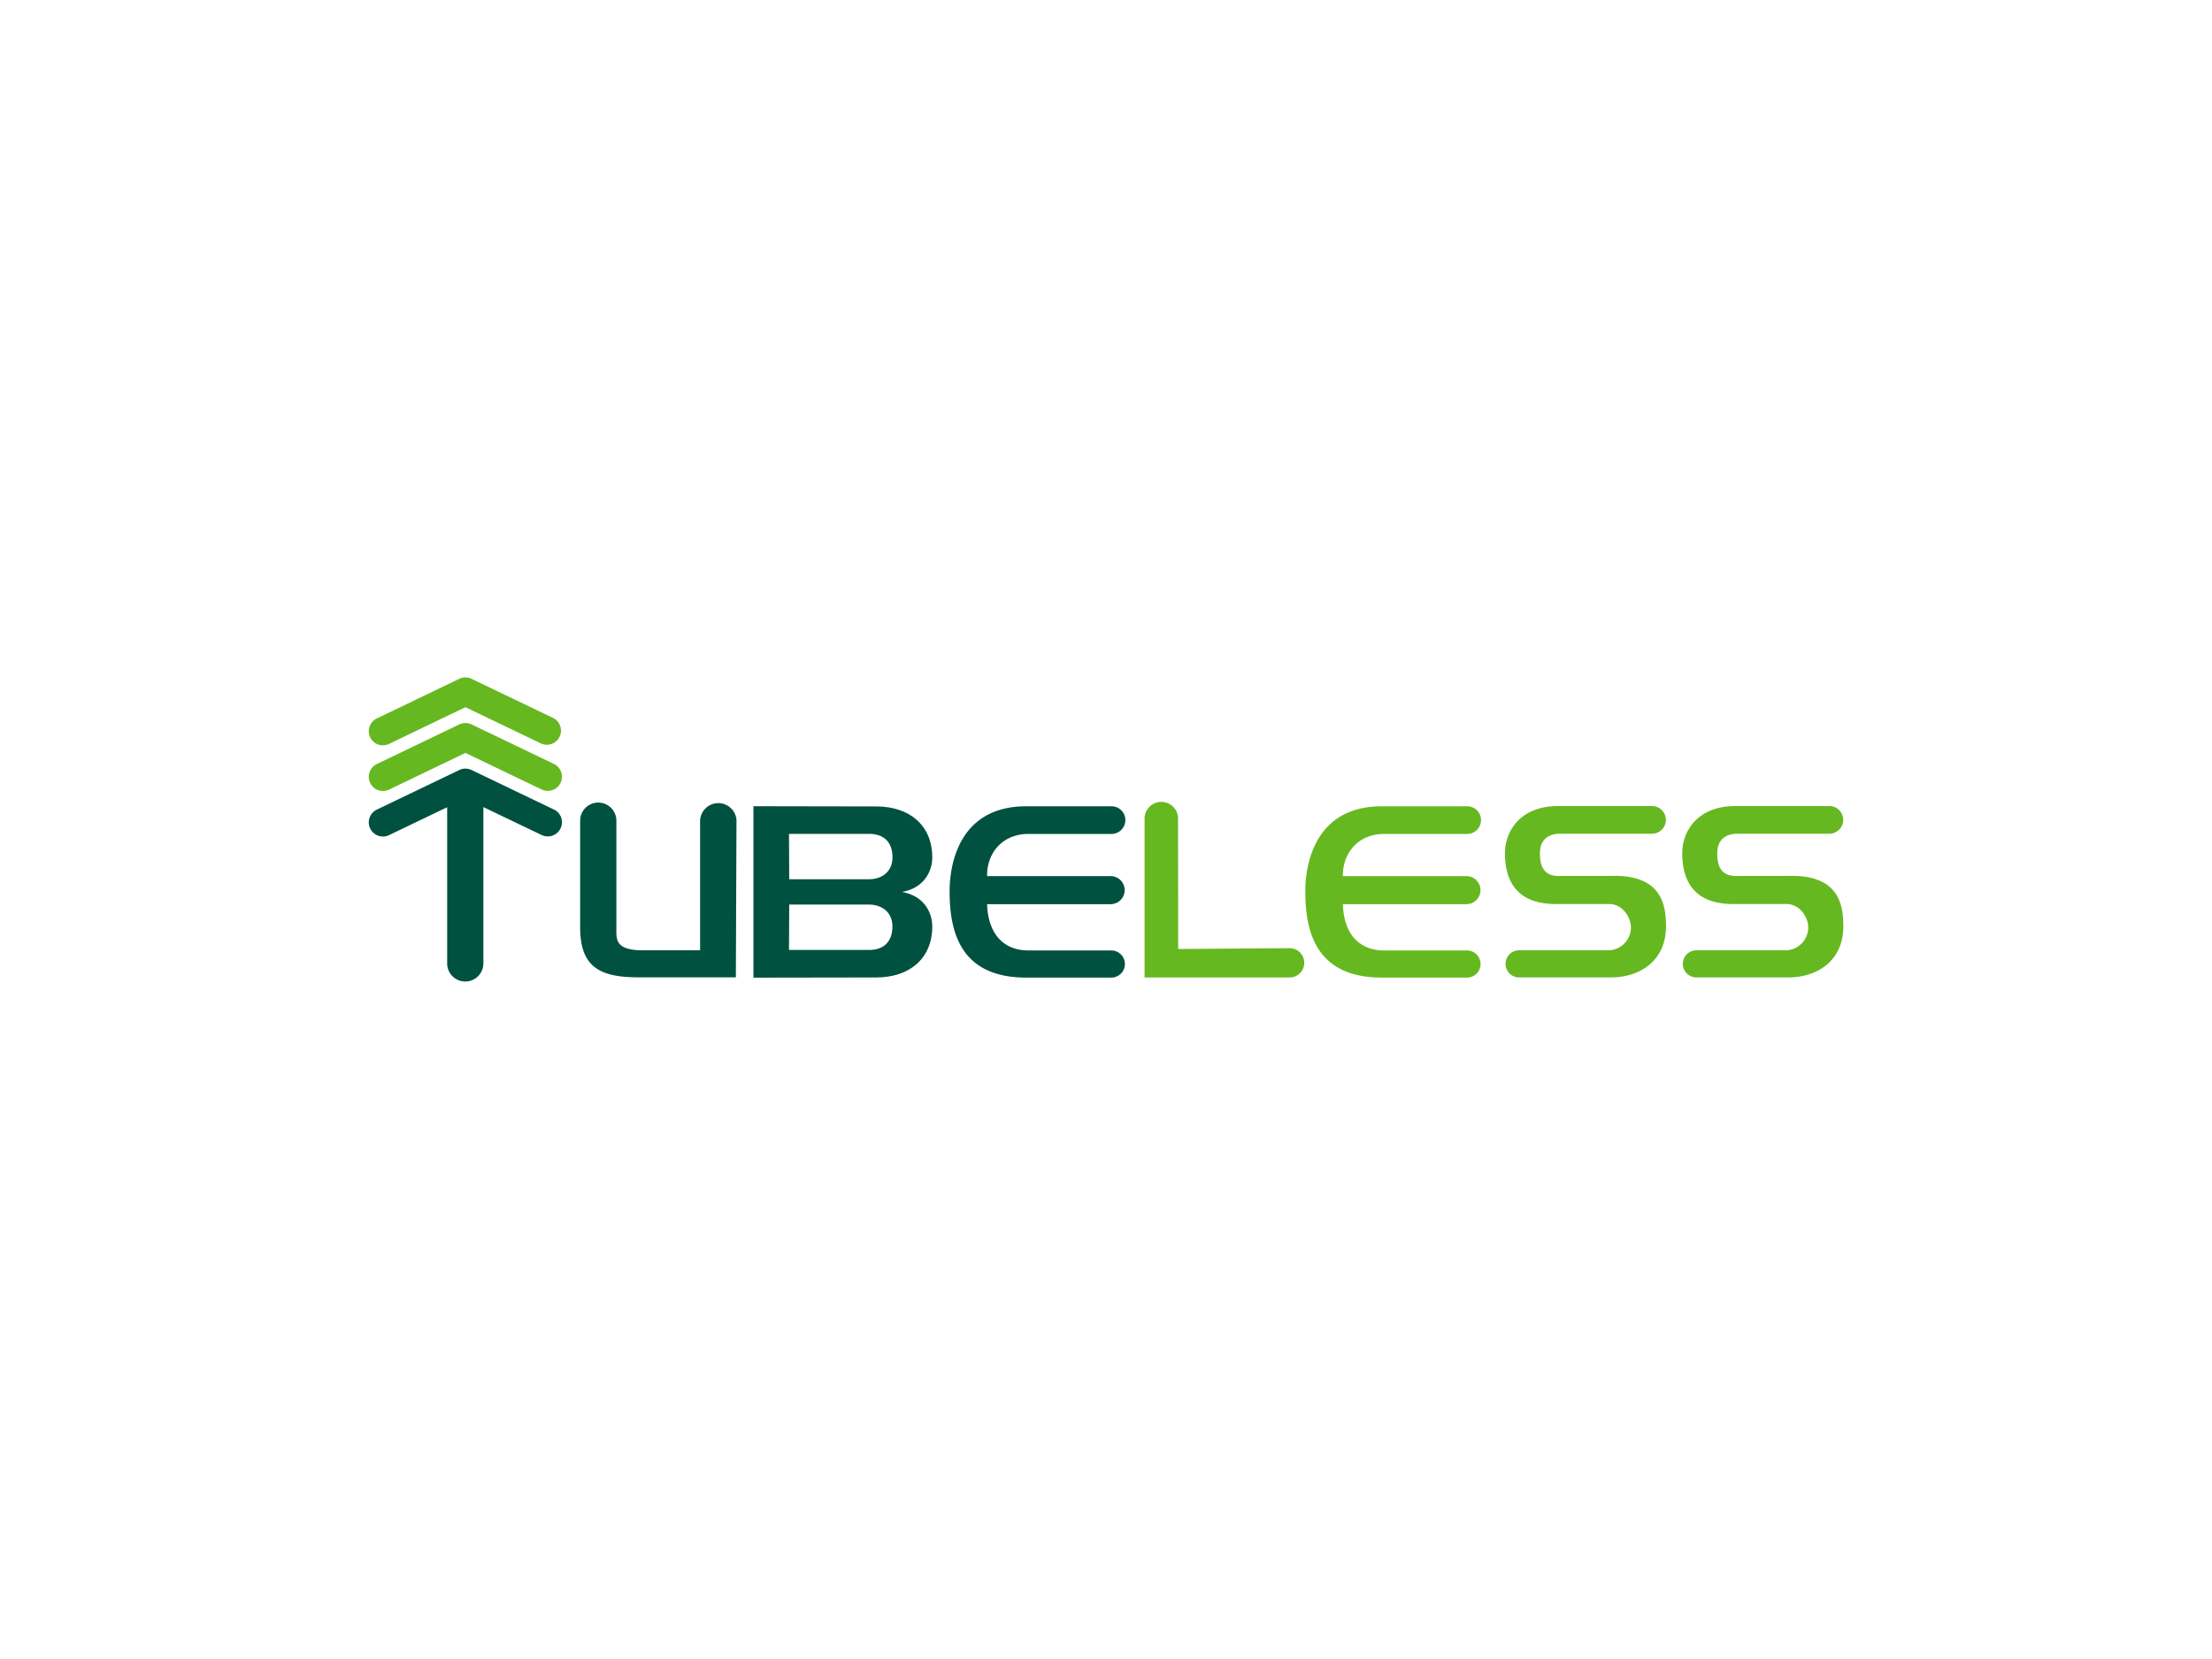 <svg id="Ebene_1" data-name="Ebene 1" xmlns="http://www.w3.org/2000/svg" viewBox="0 0 800 600"><defs><style>.cls-1{fill:#015141;}.cls-2{fill:#66b821;}</style></defs><path class="cls-1" d="M314.32,318H285.43l-.08-16.42h29c5.5,0,8.44,3.18,8.44,8.52,0,4.65-3.25,7.82-8.44,7.9m0,25.56h-29l.08-16.42h28.89c5.19.07,8.44,3.25,8.44,7.9,0,5.34-2.94,8.52-8.44,8.52m12-21c7.75-1.4,10.85-7.28,10.85-12.47,0-11.62-8.29-18.43-20.22-18.43l-44.46-.08v62l44.46-.07c11.93,0,20.22-6.82,20.22-18.44,0-5.19-3.1-11.07-10.85-12.47"/><path class="cls-2" d="M530.36,327a5.07,5.07,0,0,0,0-10.14H485.68c-.15-8.06,5.27-15.26,14.95-15.26h30a5,5,0,0,0,0-10l-30.83,0c-24.39,0-27.72,21.14-27.72,30.74,0,14.73,3.87,31.22,27.72,31.22h30.75a4.91,4.91,0,0,0,0-9.82H500.63c-10.07,0-14.72-7.21-14.95-16.73h44.68"/><path class="cls-1" d="M266.37,296.85v-.11h0a6.59,6.59,0,0,0-13.17.12c0,.06,0,.11,0,.16v46.67H232.52c-10.3,0-9.6-4.19-9.6-8.22l0-38.61h0v-.05a6.55,6.55,0,0,0-13.1,0c0,.09,0,.17,0,.25l0,38.41c0,15,8,18,21.45,18h34.86l.23-56.65h0Z"/><path class="cls-2" d="M471.7,348.21a5.3,5.3,0,0,0-5.23-5.3h-.15l-40.21.31-.05-46.9a6.06,6.06,0,1,0-12.11,0h0v57.19h52.52a5.29,5.29,0,0,0,5.23-5.3"/><path class="cls-1" d="M401.68,327a5.07,5.07,0,1,0,0-10.14H357c-.15-8.06,5.28-15.26,15-15.26h30a5,5,0,0,0,0-10l-30.83,0c-24.4,0-27.73,21.14-27.73,30.74,0,14.73,3.88,31.22,27.73,31.22h30.75a4.91,4.91,0,0,0,0-9.82H372c-10.07,0-14.72-7.21-15-16.73h44.69"/><path class="cls-2" d="M582.58,316.81H564.3c-6.35.23-7.36-4-7.36-8.29s2.48-7,7.36-7h33.19a5,5,0,0,0,0-10h-34c-13.7,0-19.2,9.14-19.2,17,0,15.88,10.45,18.59,19.2,18.43h18.21c5.34-.15,8.05,5.12,8.13,8.06a8.26,8.26,0,0,1-8.13,8.68l-32.51,0a4.91,4.91,0,0,0,0,9.81h33.44c10.14,0,19.9-5.73,19.9-18.51,0-7.9-1.63-18.74-19.9-18.2"/><path class="cls-2" d="M646.71,316.81H628.43c-6.35.23-7.36-4-7.36-8.29s2.48-7,7.36-7h33.19a5,5,0,1,0,0-10h-34c-13.71,0-19.21,9.14-19.21,17,0,15.88,10.46,18.59,19.21,18.43h18.2c5.34-.15,8.06,5.12,8.14,8.06a8.27,8.27,0,0,1-8.14,8.68l-32.51,0a4.91,4.91,0,0,0,0,9.81h33.44c10.15,0,19.91-5.73,19.91-18.51,0-7.9-1.63-18.74-19.91-18.2"/><path class="cls-1" d="M200.33,292.78l-29.79-14.3a5.13,5.13,0,0,0-4.43,0l-29.82,14.32a5.12,5.12,0,0,0,2.22,9.74,5,5,0,0,0,2.21-.51l21-10.08v56.48a6.55,6.55,0,1,0,13.1,0V291.9L195.9,302a5.12,5.12,0,0,0,4.43-9.24"/><path class="cls-2" d="M138.51,286.06a5.12,5.12,0,0,1-2.22-9.74L166.1,262a5.11,5.11,0,0,1,4.45,0l29.78,14.29a5.12,5.12,0,0,1-4.43,9.24L168.33,272.3l-27.6,13.26a5.16,5.16,0,0,1-2.22.5"/><path class="cls-2" d="M138.51,269.57a5.12,5.12,0,0,1-2.22-9.74l29.81-14.32a5.11,5.11,0,0,1,4.45,0l29.78,14.29A5.12,5.12,0,0,1,195.9,269l-27.57-13.23-27.6,13.26a5.16,5.16,0,0,1-2.22.5"/></svg>